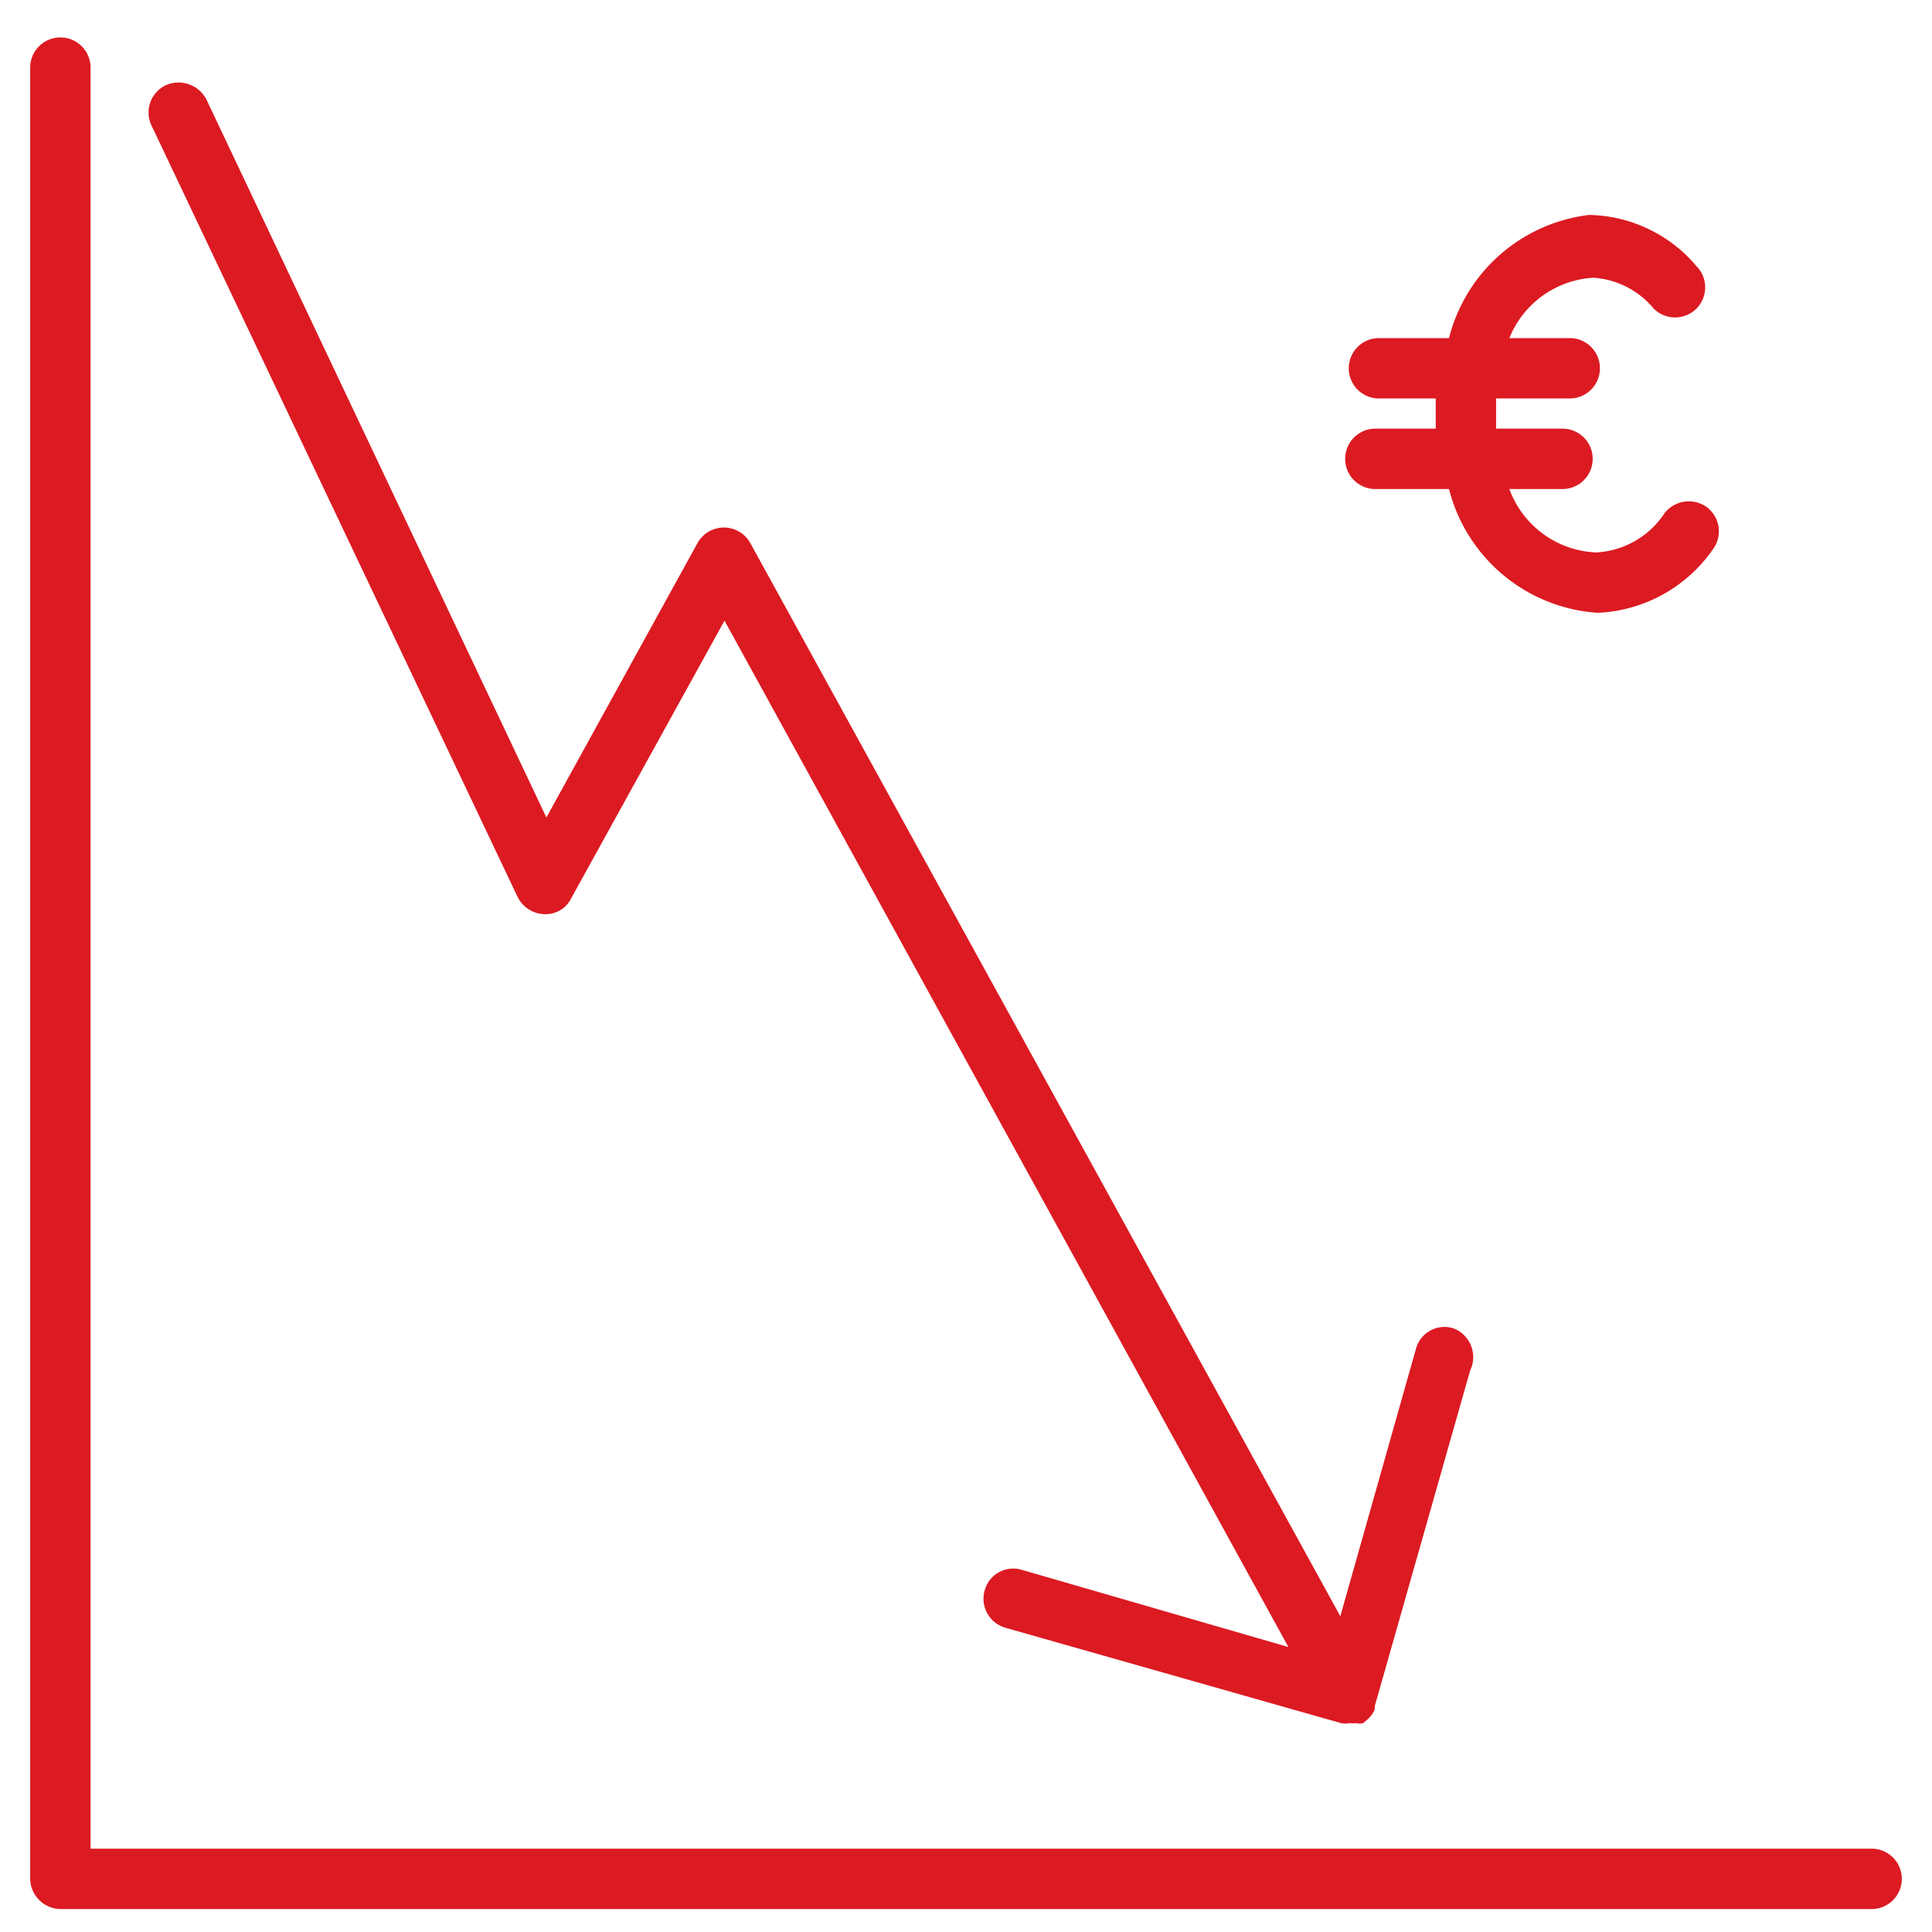 <?xml version="1.0" encoding="UTF-8"?>
<svg xmlns="http://www.w3.org/2000/svg" id="Ebene_1" data-name="Ebene 1" viewBox="0 0 32 32">
  <defs>
    <style>.cls-1{fill:#dc1a22;}</style>
  </defs>
  <path class="cls-1" d="M31,31.62H1a.51.51,0,0,1-.5-.5v-30A.5.5,0,0,1,1,.62a.5.5,0,0,1,.5.5v29.5H31a.5.5,0,0,1,.5.5A.5.5,0,0,1,31,31.62Z"></path>
  <path class="cls-1" d="M24.07,22a.49.49,0,0,0-.62.35L22.2,26.77,12.43,9a.5.5,0,0,0-.88,0l-2.5,4.54L3.42,1.65a.52.52,0,0,0-.67-.24.5.5,0,0,0-.24.67L8.57,14.85a.51.51,0,0,0,.43.29.47.47,0,0,0,.46-.26L12,10.28l9.34,17L16.92,26a.49.49,0,0,0-.61.34.5.5,0,0,0,.34.62l5.56,1.58a.34.34,0,0,0,.14,0,.29.29,0,0,0,.1,0,.28.28,0,0,0,.13,0h0l.08-.07a.42.42,0,0,0,.11-.16l0-.05,1.58-5.56A.51.51,0,0,0,24.07,22Z"></path>
  <path class="cls-1" d="M28.27,8.4a.51.51,0,0,0-.7.1,1.44,1.44,0,0,1-1.14.65A1.6,1.6,0,0,1,25,8.1h.88a.5.5,0,0,0,.5-.5.5.5,0,0,0-.5-.5H24.78c0-.08,0-.16,0-.25s0-.17,0-.25H26a.5.5,0,0,0,0-1H25a1.6,1.6,0,0,1,1.39-1,1.42,1.42,0,0,1,1,.51.5.5,0,0,0,.71,0,.5.5,0,0,0,0-.7,2.38,2.38,0,0,0-1.78-.85A2.73,2.73,0,0,0,24,5.6H22.84a.5.5,0,0,0,0,1h.94c0,.09,0,.17,0,.25s0,.17,0,.25h-1a.5.5,0,0,0-.5.5.5.5,0,0,0,.5.5H24a2.73,2.73,0,0,0,2.46,2.05A2.45,2.45,0,0,0,28.37,9.1.5.5,0,0,0,28.27,8.4Z"></path>
</svg>
